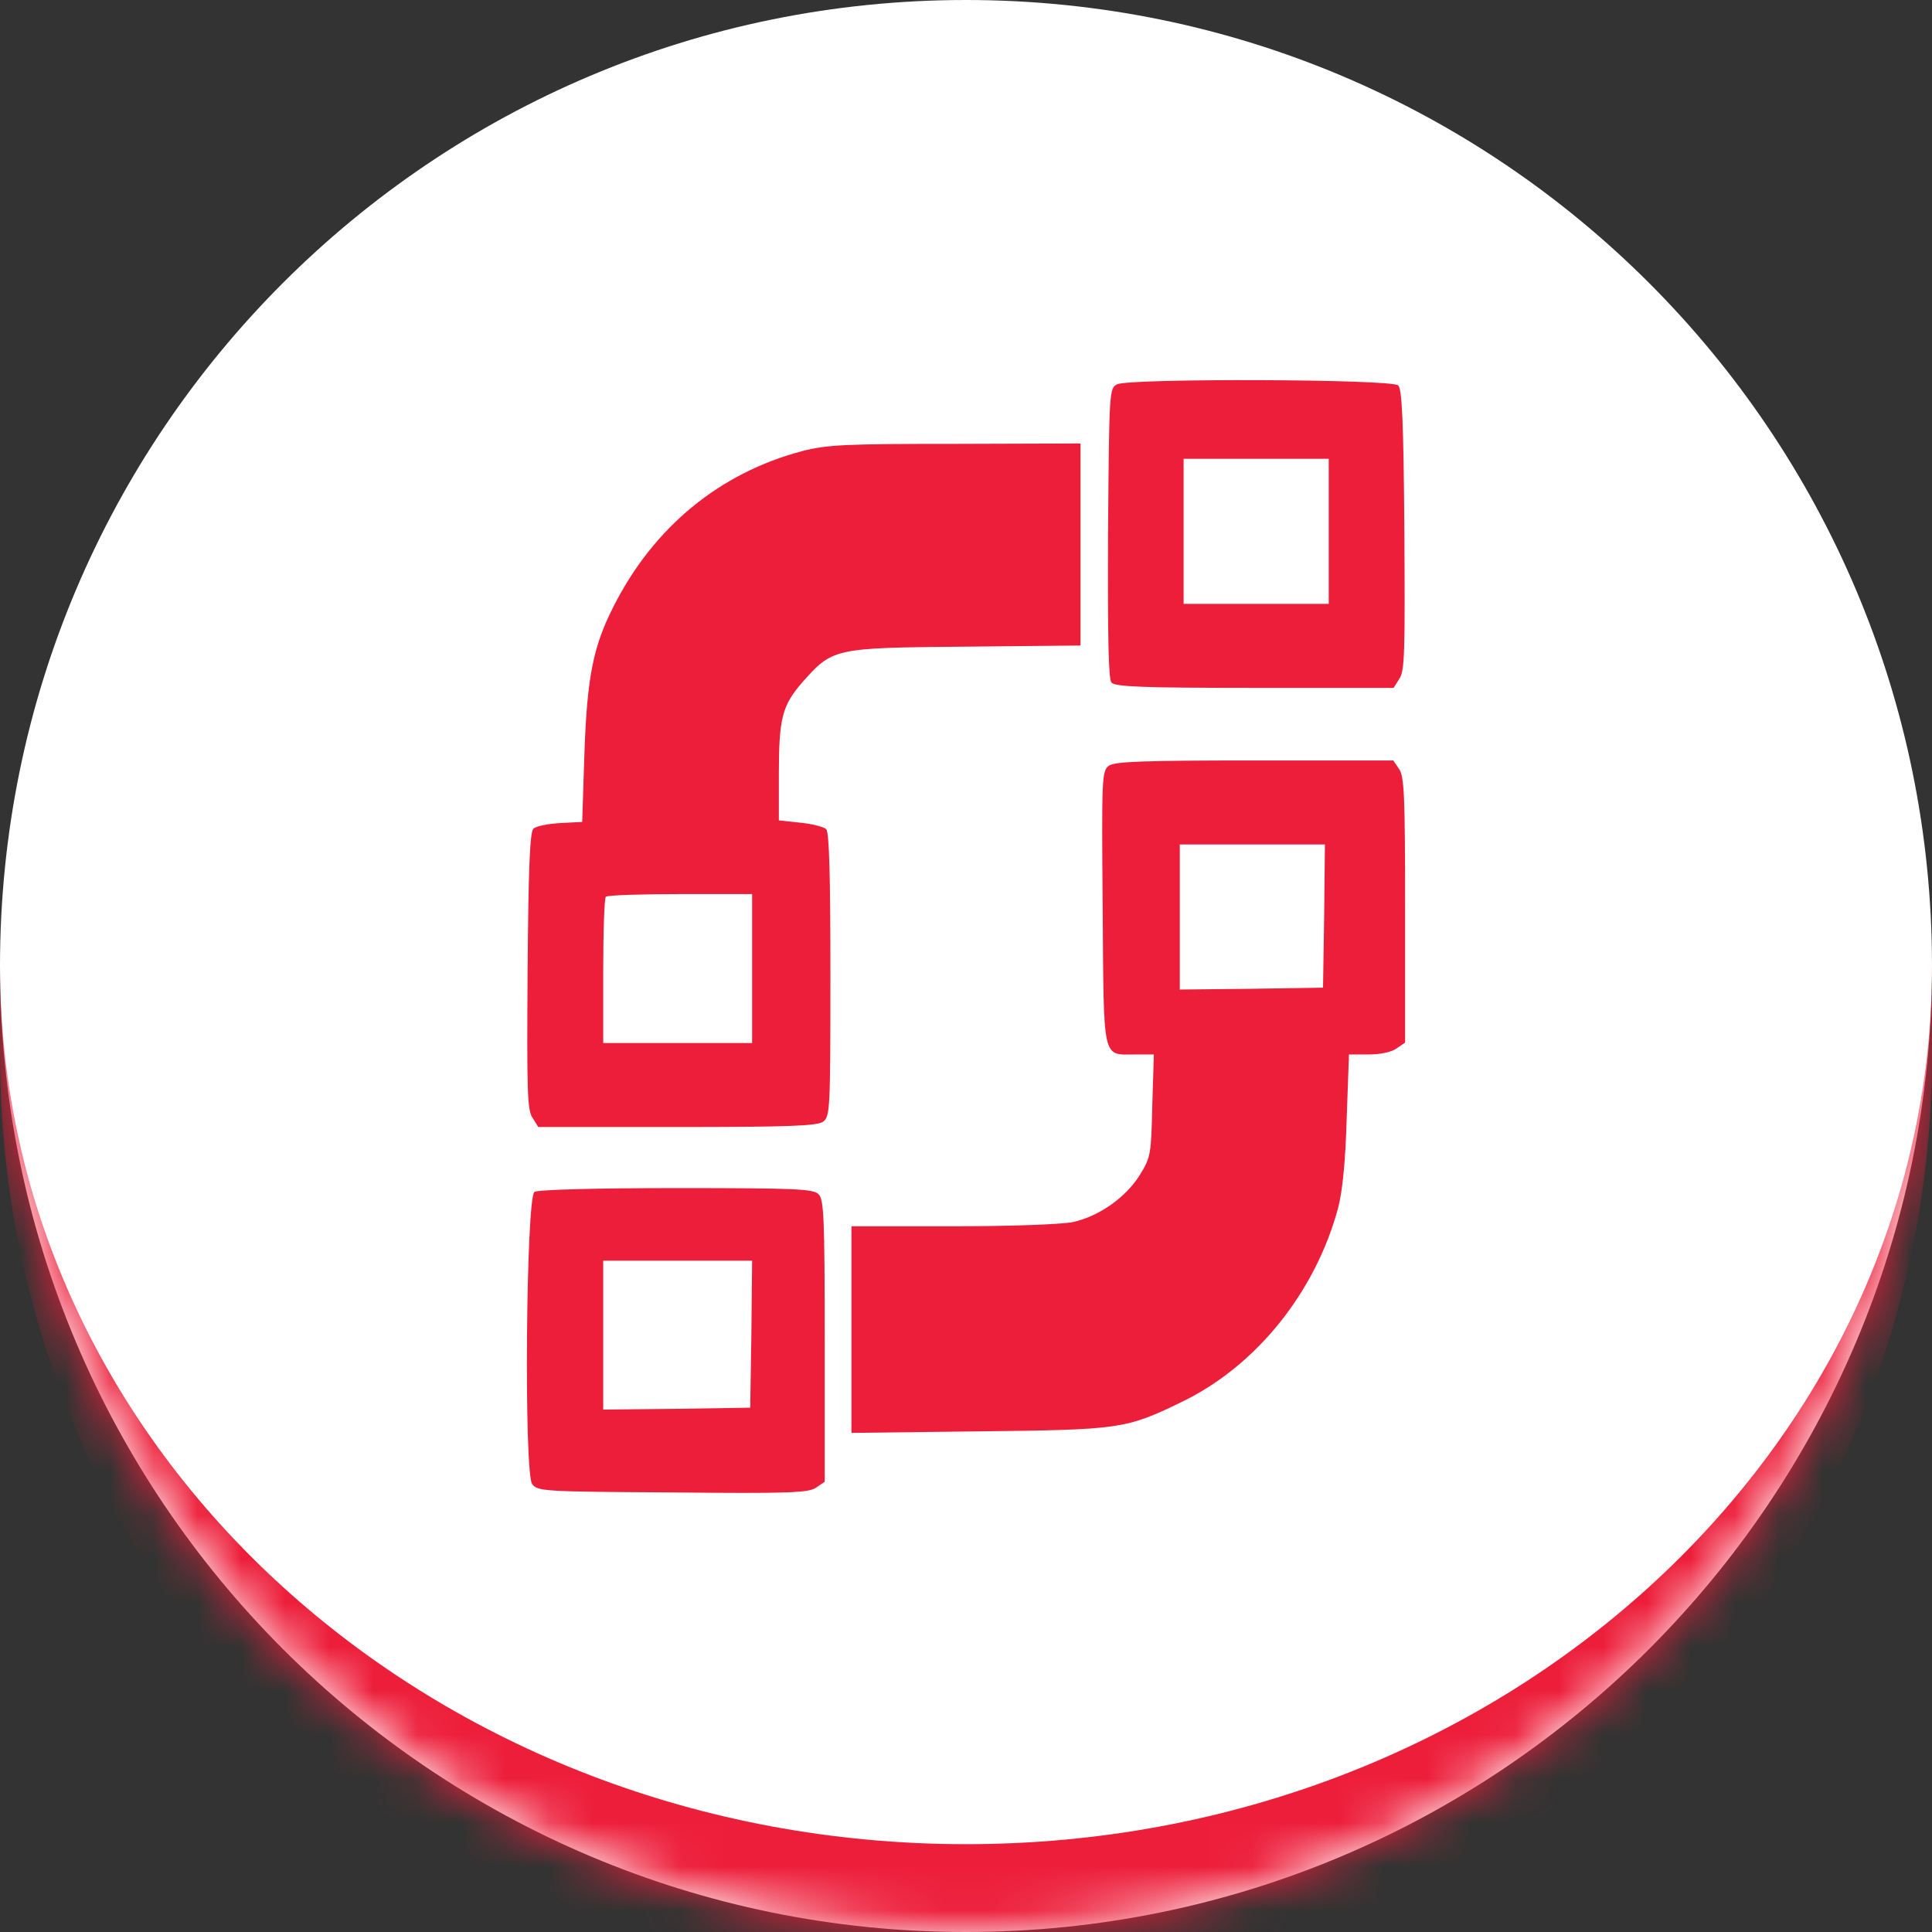 <svg width="44" height="44" viewBox="0 0 44 44" fill="none" xmlns="http://www.w3.org/2000/svg">
<rect x="0" y="0" width="44" height="44" fill="#333333" stroke="none"/>
<mask id="path-1-inside-1_11_4883" fill="white">
<path d="M0 22C0 9.85 9.85 0 22 0C34.15 0 44 9.85 44 22C44 34.15 34.15 44 22 44C9.85 44 0 34.15 0 22Z"/>
</mask>
<path d="M0 22C0 9.85 9.85 0 22 0C34.15 0 44 9.85 44 22C44 34.15 34.15 44 22 44C9.85 44 0 34.15 0 22Z" fill="white"/>
<path d="M0 0H44H0ZM44 24C44 36.15 34.15 46 22 46C9.85 46 0 36.15 0 24V22C0 33.046 9.85 42 22 42C34.15 42 44 33.046 44 22V24ZM0 44V0V44ZM44 0V44V0Z" fill="#ED1E3A" mask="url(#path-1-inside-1_11_4883)"/>
<path d="M25.443 8.752C25.261 8.839 25.261 8.909 25.235 12.135C25.226 14.492 25.243 15.466 25.313 15.544C25.391 15.64 26.009 15.666 28.574 15.666H31.739L31.87 15.457C31.992 15.283 32 14.831 31.983 12.074C31.965 9.605 31.931 8.865 31.844 8.778C31.696 8.631 25.73 8.613 25.443 8.752ZM30.261 12.101V13.753H28.609H26.956V12.101V10.448H28.609H30.261V12.101Z" fill="#ED1E3A"/>
<path d="M18.268 10.274C16.39 10.77 14.885 12.005 13.972 13.814C13.511 14.718 13.372 15.414 13.311 17.127L13.259 18.719L12.755 18.745C12.476 18.762 12.207 18.814 12.146 18.875C12.068 18.953 12.033 19.806 12.016 22.119C11.998 24.841 12.007 25.284 12.129 25.458L12.259 25.667H15.416C18.007 25.667 18.608 25.641 18.747 25.545C18.903 25.424 18.912 25.284 18.912 22.197C18.912 19.962 18.886 18.953 18.816 18.884C18.764 18.832 18.494 18.762 18.225 18.736L17.738 18.684V17.631C17.738 16.353 17.816 16.066 18.268 15.544C18.964 14.762 18.973 14.753 21.982 14.727L24.608 14.701V12.396V10.1L21.764 10.109C19.234 10.109 18.842 10.127 18.268 10.274ZM17.129 22.058V23.754H15.433H13.738V22.119C13.738 21.214 13.764 20.449 13.798 20.423C13.825 20.388 14.59 20.362 15.494 20.362H17.129V22.058Z" fill="#ED1E3A"/>
<path d="M25.252 17.44C25.096 17.562 25.087 17.684 25.113 20.684C25.139 24.206 25.096 24.015 25.852 24.015H26.278L26.243 25.171C26.217 26.293 26.209 26.354 25.956 26.763C25.635 27.276 25.026 27.702 24.434 27.832C24.174 27.885 23.017 27.928 21.695 27.928H19.391V30.285V32.633L22.287 32.598C25.504 32.563 25.643 32.546 26.913 31.928C28.609 31.111 29.965 29.424 30.479 27.493C30.574 27.119 30.644 26.432 30.67 25.467L30.722 24.015H31.166C31.426 24.015 31.696 23.962 31.809 23.875L32 23.745V20.727C32 18.136 31.983 17.675 31.861 17.51L31.731 17.319H28.574C25.983 17.319 25.391 17.345 25.252 17.44ZM30.157 20.858L30.131 22.493L28.504 22.519L26.869 22.536V20.884V19.232H28.522H30.174L30.157 20.858Z" fill="#ED1E3A"/>
<path d="M12.172 27.145C11.981 27.267 11.929 33.537 12.12 33.798C12.242 33.963 12.364 33.972 15.32 33.989C17.981 34.016 18.425 33.998 18.59 33.877L18.782 33.746V30.537C18.782 27.737 18.764 27.311 18.642 27.198C18.529 27.076 18.112 27.058 15.407 27.058C13.607 27.058 12.251 27.093 12.172 27.145ZM17.112 30.381L17.086 32.059L15.416 32.085L13.738 32.102V30.407V28.711H15.433H17.129L17.112 30.381Z" fill="#ED1E3A"/>
</svg>
